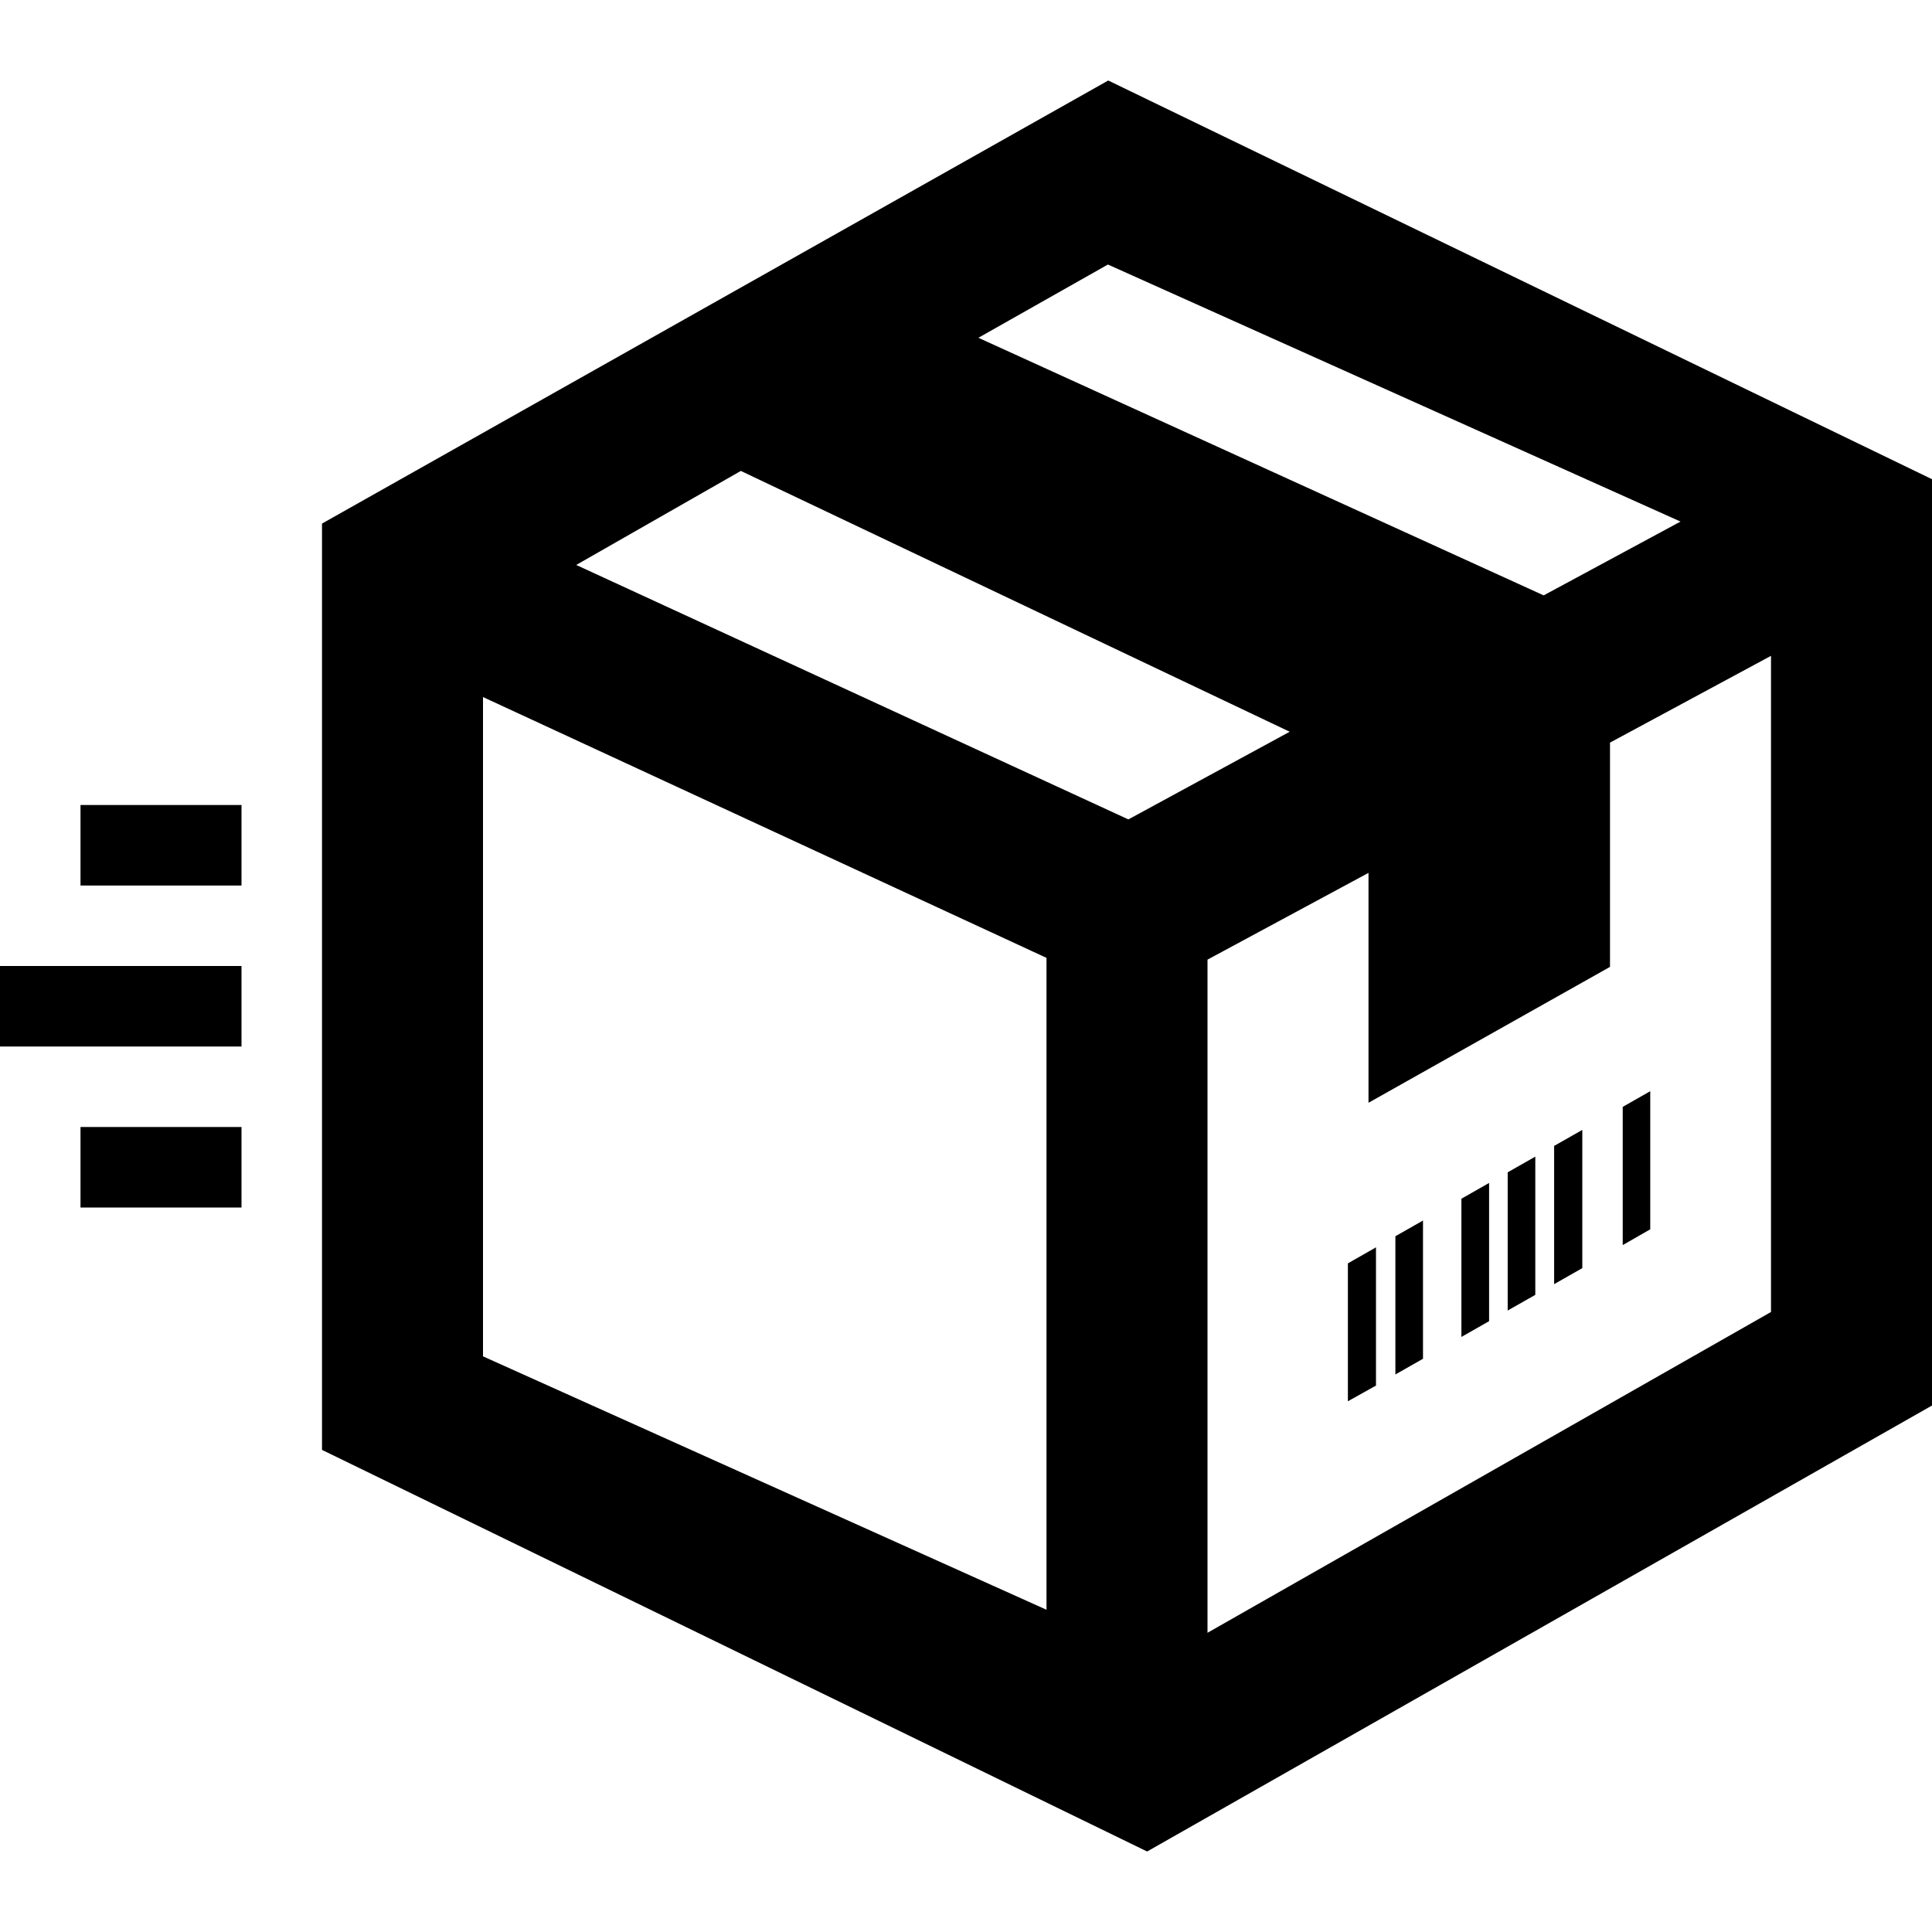 <svg xmlns="http://www.w3.org/2000/svg" width="24" height="24" viewBox="0 0 24 24"><path d="M17.677 16.879l-.343.195v-1.717l.343-.195v1.717zm2.823-3.324l-.342.195v1.717l.342-.196v-1.716zm3.5-7.602v11.507l-9.75 5.54-10.25-4.989v-11.507l9.767-5.504 10.233 4.953zm-11.846-1.757l7.022 3.2 1.7-.917-7.113-3.193-1.609.91zm.846 7.703l-7-3.24v8.19l7 3.148v-8.098zm3.021-2.809l-6.818-3.24-2.045 1.168 6.859 3.161 2.004-1.089zm5.979-.943l-2 1.078v2.786l-3 1.688v-2.856l-2 1.078v8.362l7-3.985v-8.151zm-4.907 7.348l-.349.199v1.713l.349-.195v-1.717zm1.405-.8l-.344.196v1.717l.344-.196v-1.717zm.574-.327l-.343.195v1.717l.343-.195v-1.717zm.584-.332l-.35.199v1.717l.35-.199v-1.717zm-16.656-4.036h-2v1h2v-1zm0 2h-3v1h3v-1zm0 2h-2v1h2v-1z"/></svg>